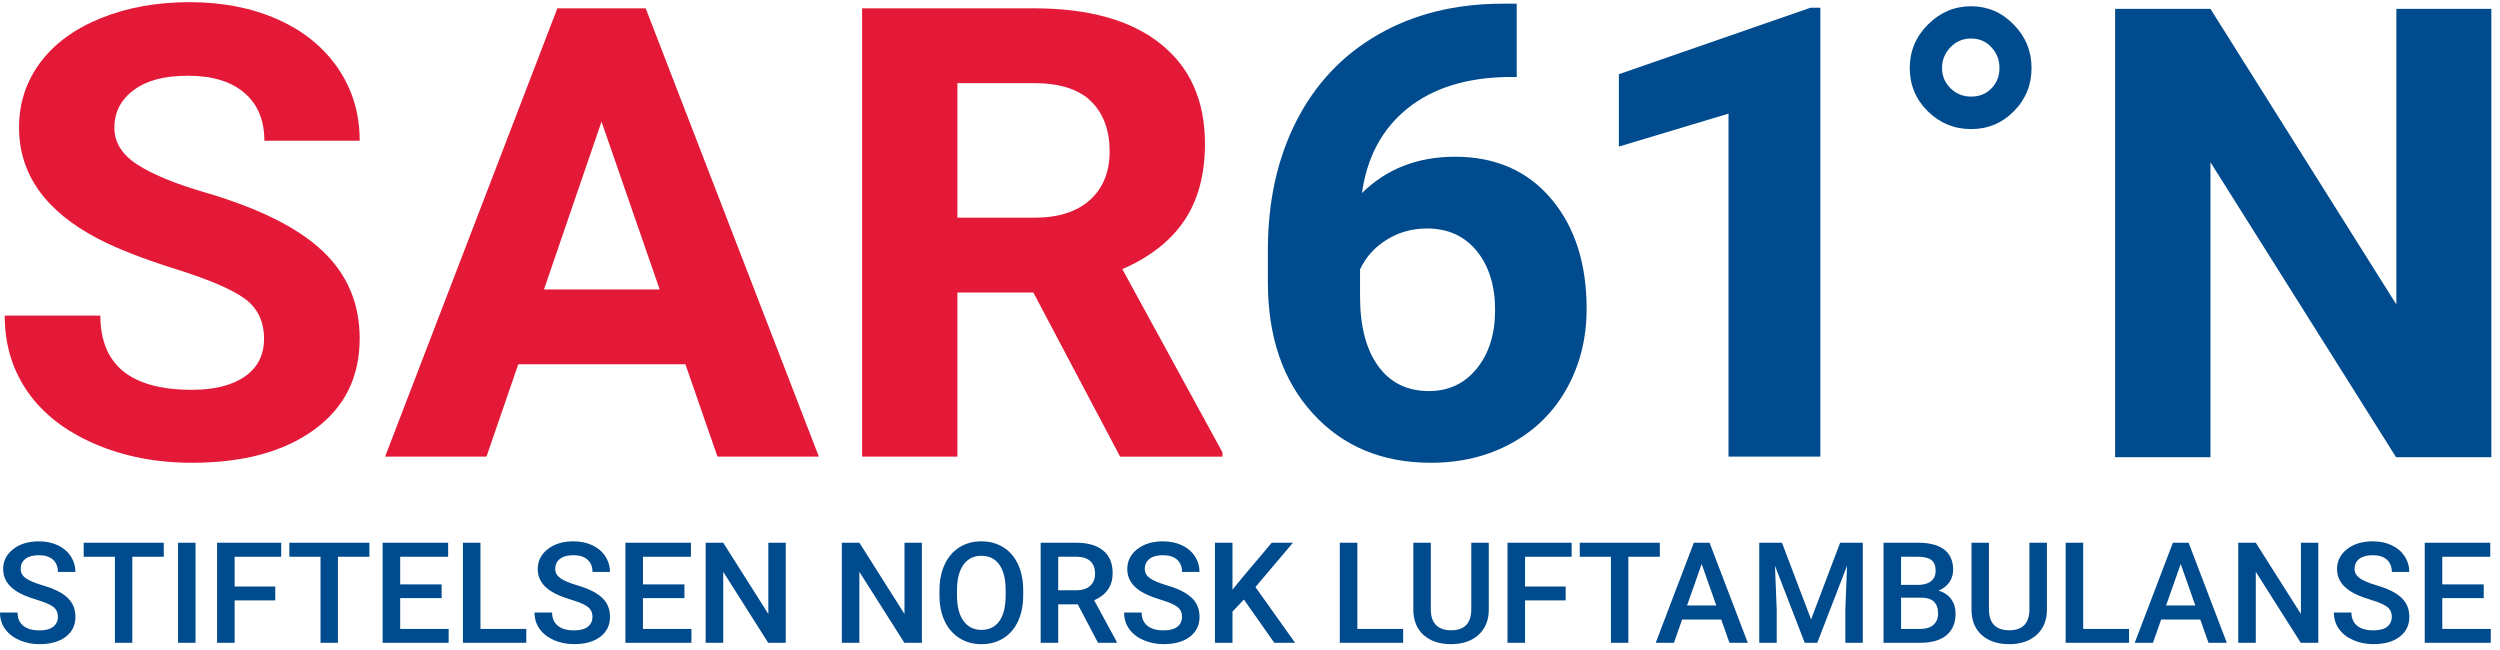 <svg width="127" height="33" viewBox="0 0 127 33" fill="none" xmlns="http://www.w3.org/2000/svg">
<g clip-path="url(#clip0_2445_8219)">
<path d="M2.942 31.346C2.942 31.122 2.863 30.95 2.705 30.829C2.546 30.708 2.26 30.585 1.847 30.462C1.434 30.339 1.105 30.201 0.861 30.05C0.394 29.759 0.16 29.38 0.16 28.911C0.16 28.502 0.328 28.165 0.665 27.899C1.002 27.634 1.44 27.501 1.977 27.501C2.333 27.501 2.652 27.566 2.931 27.696C3.211 27.826 3.431 28.012 3.59 28.253C3.749 28.494 3.829 28.761 3.829 29.054H2.942C2.942 28.789 2.858 28.581 2.691 28.431C2.522 28.281 2.282 28.205 1.97 28.205C1.679 28.205 1.453 28.267 1.292 28.39C1.131 28.513 1.051 28.685 1.051 28.907C1.051 29.093 1.137 29.248 1.311 29.373C1.485 29.498 1.771 29.618 2.17 29.736C2.569 29.853 2.89 29.987 3.131 30.137C3.373 30.287 3.55 30.459 3.663 30.654C3.776 30.849 3.832 31.076 3.832 31.336C3.832 31.76 3.669 32.097 3.341 32.347C3.014 32.597 2.57 32.723 2.008 32.723C1.637 32.723 1.296 32.655 0.985 32.519C0.673 32.383 0.432 32.194 0.259 31.954C0.086 31.715 0 31.436 0 31.116H0.891C0.891 31.405 0.987 31.628 1.18 31.786C1.372 31.944 1.648 32.024 2.007 32.024C2.317 32.024 2.55 31.962 2.706 31.837C2.862 31.712 2.94 31.548 2.94 31.343L2.942 31.346Z" fill="#004B8D"/>
<path d="M8.32 28.283H6.721V32.654H5.837V28.283H4.252V27.571H8.32V28.283Z" fill="#004B8D"/>
<path d="M9.933 32.654H9.045V27.571H9.933V32.654Z" fill="#004B8D"/>
<path d="M13.983 30.5H11.919V32.654H11.028V27.571H14.285V28.283H11.919V29.795H13.983V30.5Z" fill="#004B8D"/>
<path d="M18.765 28.283H17.166V32.654H16.282V28.283H14.698V27.571H18.765V28.283Z" fill="#004B8D"/>
<path d="M22.435 30.385H20.329V31.949H22.791V32.654H19.438V27.571H22.766V28.283H20.329V29.687H22.435V30.385H22.435Z" fill="#004B8D"/>
<path d="M24.407 31.949H26.735V32.654H23.516V27.571H24.408V31.949H24.407Z" fill="#004B8D"/>
<path d="M30.098 31.345C30.098 31.122 30.018 30.95 29.86 30.828C29.701 30.707 29.416 30.585 29.003 30.461C28.59 30.338 28.261 30.201 28.017 30.049C27.549 29.759 27.316 29.379 27.316 28.911C27.316 28.502 27.484 28.164 27.821 27.899C28.158 27.633 28.595 27.5 29.132 27.5C29.489 27.5 29.807 27.566 30.087 27.696C30.366 27.826 30.586 28.012 30.745 28.253C30.905 28.494 30.985 28.761 30.985 29.054H30.098C30.098 28.788 30.014 28.581 29.846 28.43C29.678 28.28 29.438 28.205 29.126 28.205C28.834 28.205 28.608 28.267 28.448 28.389C28.287 28.513 28.206 28.685 28.206 28.906C28.206 29.092 28.293 29.248 28.466 29.372C28.64 29.497 28.927 29.618 29.326 29.735C29.724 29.853 30.045 29.987 30.287 30.137C30.528 30.287 30.706 30.459 30.819 30.654C30.932 30.848 30.988 31.076 30.988 31.336C30.988 31.759 30.824 32.097 30.497 32.347C30.169 32.597 29.725 32.722 29.163 32.722C28.792 32.722 28.452 32.654 28.14 32.518C27.829 32.382 27.587 32.194 27.415 31.954C27.242 31.715 27.155 31.435 27.155 31.116H28.047C28.047 31.404 28.143 31.628 28.335 31.786C28.528 31.944 28.803 32.023 29.163 32.023C29.473 32.023 29.706 31.961 29.862 31.837C30.018 31.712 30.096 31.547 30.096 31.342L30.098 31.345Z" fill="#004B8D"/>
<path d="M34.768 30.385H32.662V31.949H35.124V32.654H31.771V27.571H35.1V28.283H32.663V29.687H34.769V30.385H34.768Z" fill="#004B8D"/>
<path d="M39.917 32.654H39.025L36.74 29.048V32.654H35.848V27.571H36.74L39.032 31.191V27.571H39.916V32.654H39.917Z" fill="#004B8D"/>
<path d="M46.833 32.654H45.942L43.656 29.048V32.654H42.765V27.571H43.656L45.948 31.191V27.571H46.832V32.654H46.833Z" fill="#004B8D"/>
<path d="M51.978 30.245C51.978 30.743 51.891 31.18 51.718 31.556C51.544 31.932 51.296 32.221 50.973 32.422C50.65 32.623 50.279 32.724 49.859 32.724C49.438 32.724 49.073 32.623 48.747 32.422C48.422 32.22 48.171 31.933 47.994 31.561C47.816 31.189 47.727 30.759 47.725 30.272V29.986C47.725 29.491 47.814 29.052 47.991 28.673C48.167 28.294 48.418 28.003 48.741 27.802C49.063 27.601 49.434 27.5 49.852 27.5C50.27 27.5 50.64 27.599 50.963 27.799C51.286 27.997 51.536 28.284 51.711 28.658C51.887 29.031 51.976 29.466 51.979 29.962V30.244L51.978 30.245ZM51.088 29.98C51.088 29.416 50.98 28.985 50.765 28.684C50.551 28.384 50.246 28.234 49.851 28.234C49.456 28.234 49.165 28.384 48.948 28.683C48.73 28.983 48.62 29.405 48.615 29.952V30.245C48.615 30.804 48.724 31.236 48.944 31.541C49.163 31.845 49.468 31.998 49.858 31.998C50.248 31.998 50.556 31.849 50.768 31.551C50.981 31.253 51.087 30.818 51.087 30.245V29.98H51.088V29.98Z" fill="#004B8D"/>
<path d="M54.75 30.699H53.757V32.654H52.866V27.571H54.669C55.261 27.571 55.718 27.702 56.04 27.966C56.361 28.229 56.522 28.61 56.522 29.108C56.522 29.448 56.439 29.733 56.274 29.962C56.108 30.192 55.878 30.368 55.582 30.492L56.733 32.608V32.654H55.779L54.75 30.698V30.699ZM53.757 29.987H54.672C54.973 29.987 55.208 29.912 55.377 29.762C55.545 29.611 55.63 29.406 55.63 29.145C55.63 28.884 55.552 28.663 55.396 28.513C55.24 28.364 55.007 28.287 54.697 28.282H53.757V29.986V29.987Z" fill="#004B8D"/>
<path d="M60.047 31.345C60.047 31.122 59.967 30.95 59.809 30.828C59.651 30.707 59.365 30.585 58.952 30.461C58.539 30.338 58.21 30.201 57.966 30.049C57.498 29.759 57.265 29.379 57.265 28.911C57.265 28.502 57.433 28.164 57.77 27.899C58.107 27.633 58.544 27.5 59.081 27.5C59.438 27.5 59.756 27.566 60.036 27.696C60.315 27.826 60.535 28.012 60.695 28.253C60.854 28.494 60.934 28.761 60.934 29.054H60.047C60.047 28.788 59.963 28.581 59.795 28.43C59.627 28.28 59.387 28.205 59.075 28.205C58.783 28.205 58.557 28.267 58.397 28.389C58.236 28.513 58.155 28.685 58.155 28.906C58.155 29.092 58.242 29.248 58.416 29.372C58.589 29.497 58.876 29.618 59.275 29.735C59.673 29.853 59.994 29.987 60.236 30.137C60.477 30.287 60.655 30.459 60.768 30.654C60.881 30.848 60.937 31.076 60.937 31.336C60.937 31.759 60.773 32.097 60.446 32.347C60.118 32.597 59.674 32.722 59.112 32.722C58.741 32.722 58.401 32.654 58.089 32.518C57.778 32.382 57.536 32.194 57.364 31.954C57.191 31.715 57.105 31.435 57.105 31.116H57.996C57.996 31.404 58.092 31.628 58.284 31.786C58.477 31.944 58.753 32.023 59.112 32.023C59.422 32.023 59.655 31.961 59.811 31.837C59.967 31.712 60.045 31.547 60.045 31.342L60.047 31.345Z" fill="#004B8D"/>
<path d="M63.191 30.458L62.61 31.069V32.654H61.719V27.571H62.61V29.956L63.103 29.351L64.603 27.571H65.681L63.776 29.823L65.791 32.654H64.734L63.191 30.458Z" fill="#004B8D"/>
<path d="M68.953 31.949H71.281V32.654H68.062V27.571H68.954V31.949H68.953Z" fill="#004B8D"/>
<path d="M75.63 27.57V30.968C75.63 31.508 75.456 31.935 75.107 32.251C74.759 32.566 74.294 32.724 73.714 32.724C73.134 32.724 72.661 32.568 72.316 32.257C71.971 31.947 71.798 31.516 71.798 30.964V27.57H72.686V30.97C72.686 31.31 72.772 31.57 72.946 31.749C73.119 31.928 73.376 32.018 73.713 32.018C74.399 32.018 74.742 31.66 74.742 30.942V27.57H75.63V27.57Z" fill="#004B8D"/>
<path d="M79.536 30.5H77.472V32.654H76.581V27.571H79.839V28.283H77.472V29.795H79.536V30.5Z" fill="#004B8D"/>
<path d="M84.319 28.283H82.72V32.654H81.836V28.283H80.251V27.571H84.319V28.283Z" fill="#004B8D"/>
<path d="M87.438 31.471H85.452L85.036 32.654H84.11L86.047 27.571H86.846L88.787 32.654H87.857L87.438 31.471ZM85.702 30.759H87.188L86.445 28.65L85.702 30.759H85.702Z" fill="#004B8D"/>
<path d="M90.524 27.571L92.003 31.467L93.479 27.571H94.63V32.654H93.743V30.979L93.831 28.737L92.317 32.654H91.68L90.169 28.741L90.257 30.979V32.654H89.37V27.571H90.525H90.524Z" fill="#004B8D"/>
<path d="M95.683 32.654V27.571H97.441C98.021 27.571 98.462 27.686 98.765 27.916C99.069 28.146 99.219 28.49 99.219 28.946C99.219 29.179 99.156 29.388 99.029 29.574C98.903 29.76 98.717 29.905 98.473 30.007C98.75 30.082 98.964 30.222 99.115 30.428C99.266 30.634 99.343 30.881 99.343 31.17C99.343 31.647 99.188 32.014 98.88 32.27C98.571 32.526 98.129 32.654 97.554 32.654H95.683V32.654ZM96.574 29.711H97.447C97.724 29.711 97.941 29.649 98.097 29.524C98.253 29.399 98.331 29.223 98.331 28.995C98.331 28.744 98.259 28.562 98.114 28.45C97.97 28.338 97.745 28.283 97.44 28.283H96.573V29.711H96.574ZM96.574 30.36V31.949H97.563C97.843 31.949 98.061 31.88 98.219 31.743C98.376 31.605 98.455 31.415 98.455 31.17C98.455 30.642 98.182 30.372 97.637 30.36H96.574V30.36Z" fill="#004B8D"/>
<path d="M103.984 27.57V30.968C103.984 31.508 103.81 31.935 103.461 32.251C103.112 32.566 102.647 32.724 102.067 32.724C101.488 32.724 101.015 32.568 100.67 32.257C100.325 31.947 100.152 31.516 100.152 30.964V27.57H101.039V30.97C101.039 31.31 101.126 31.57 101.299 31.749C101.473 31.928 101.729 32.018 102.067 32.018C102.752 32.018 103.095 31.66 103.095 30.942V27.57H103.984V27.57Z" fill="#004B8D"/>
<path d="M105.826 31.949H108.154V32.654H104.935V27.571H105.826V31.949H105.826Z" fill="#004B8D"/>
<path d="M111.773 31.471H109.787L109.371 32.654H108.445L110.382 27.571H111.181L113.122 32.654H112.192L111.773 31.471ZM110.037 30.759H111.523L110.78 28.65L110.037 30.759H110.037Z" fill="#004B8D"/>
<path d="M117.771 32.654H116.88L114.594 29.048V32.654H113.703V27.571H114.594L116.886 31.191V27.571H117.77V32.654H117.771Z" fill="#004B8D"/>
<path d="M121.504 31.345C121.504 31.122 121.425 30.95 121.267 30.828C121.108 30.707 120.822 30.585 120.409 30.461C119.996 30.338 119.667 30.201 119.423 30.049C118.955 29.759 118.722 29.379 118.722 28.911C118.722 28.502 118.89 28.164 119.227 27.899C119.564 27.633 120.001 27.5 120.539 27.5C120.895 27.5 121.214 27.566 121.493 27.696C121.773 27.826 121.992 28.012 122.152 28.253C122.311 28.494 122.391 28.761 122.391 29.054H121.504C121.504 28.788 121.42 28.581 121.253 28.43C121.084 28.28 120.844 28.205 120.532 28.205C120.241 28.205 120.015 28.267 119.854 28.389C119.693 28.513 119.613 28.685 119.613 28.906C119.613 29.092 119.699 29.248 119.873 29.372C120.046 29.497 120.333 29.618 120.732 29.735C121.131 29.853 121.452 29.987 121.693 30.137C121.935 30.287 122.112 30.459 122.225 30.654C122.338 30.848 122.394 31.076 122.394 31.336C122.394 31.759 122.231 32.097 121.903 32.347C121.575 32.597 121.131 32.722 120.57 32.722C120.199 32.722 119.858 32.654 119.547 32.518C119.235 32.382 118.994 32.194 118.821 31.954C118.648 31.715 118.562 31.435 118.562 31.116H119.453C119.453 31.404 119.549 31.628 119.742 31.786C119.934 31.944 120.21 32.023 120.569 32.023C120.879 32.023 121.112 31.961 121.268 31.837C121.424 31.712 121.502 31.547 121.502 31.342L121.504 31.345Z" fill="#004B8D"/>
<path d="M126.174 30.385H124.068V31.949H126.53V32.654H123.177V27.571H126.505V28.283H124.068V29.687H126.174V30.385H126.174Z" fill="#004B8D"/>
<path d="M13.414 17.222C13.414 16.336 13.091 15.655 12.445 15.181C11.799 14.707 10.637 14.206 8.958 13.679C7.279 13.153 5.95 12.634 4.97 12.122C2.301 10.725 0.967 8.843 0.967 6.476C0.967 5.245 1.325 4.148 2.04 3.183C2.756 2.219 3.784 1.466 5.124 0.923C6.464 0.381 7.967 0.11 9.636 0.11C11.305 0.11 12.81 0.405 14.124 0.993C15.437 1.583 16.457 2.415 17.183 3.488C17.91 4.563 18.273 5.782 18.273 7.148H13.43C13.43 6.106 13.091 5.295 12.413 4.716C11.735 4.137 10.782 3.848 9.555 3.848C8.328 3.848 7.451 4.09 6.795 4.575C6.138 5.06 5.81 5.699 5.81 6.491C5.81 7.231 6.195 7.852 6.964 8.352C7.734 8.853 8.866 9.322 10.363 9.76C13.118 10.563 15.125 11.559 16.384 12.748C17.643 13.937 18.272 15.417 18.272 17.19C18.272 19.161 17.503 20.707 15.964 21.827C14.425 22.948 12.353 23.509 9.749 23.509C7.941 23.509 6.294 23.188 4.809 22.547C3.324 21.905 2.191 21.027 1.411 19.912C0.63 18.796 0.24 17.503 0.24 16.032H5.099C5.099 18.546 6.649 19.802 9.748 19.802C10.9 19.802 11.799 19.575 12.444 19.122C13.09 18.668 13.413 18.035 13.413 17.221H13.414V17.222Z" fill="#E31937"/>
<path d="M34.819 18.505H26.328L24.713 23.197H19.563L28.313 0.423H32.801L41.598 23.197H36.448L34.818 18.505H34.819ZM27.635 14.704H33.511L30.557 6.179L27.634 14.704H27.635Z" fill="#E31937"/>
<path d="M52.495 14.861H48.637V23.197H43.794V0.423H52.527C55.304 0.423 57.445 1.023 58.952 2.222C60.459 3.421 61.212 5.115 61.212 7.306C61.212 8.859 60.865 10.155 60.171 11.193C59.477 12.23 58.424 13.057 57.014 13.672L62.1 22.979V23.198H56.902L52.495 14.861L52.495 14.861ZM48.637 11.059H52.544C53.76 11.059 54.702 10.76 55.369 10.16C56.036 9.56 56.37 8.734 56.37 7.68C56.37 6.627 56.055 5.762 55.426 5.146C54.796 4.531 53.83 4.223 52.528 4.223H48.637V11.059V11.059Z" fill="#E31937"/>
<path d="M77.049 0.189V3.911H76.597C74.487 3.943 72.789 4.474 71.504 5.506C70.218 6.539 69.445 7.972 69.187 9.808C70.436 8.577 72.012 7.962 73.917 7.962C75.962 7.962 77.587 8.671 78.792 10.089C79.997 11.508 80.6 13.373 80.6 15.689C80.6 17.17 80.269 18.51 79.607 19.709C78.945 20.908 78.009 21.842 76.798 22.508C75.588 23.176 74.218 23.509 72.69 23.509C70.214 23.509 68.215 22.675 66.693 21.007C65.17 19.338 64.408 17.112 64.408 14.328V12.701C64.408 10.23 64.89 8.048 65.853 6.155C66.817 4.263 68.2 2.797 70.002 1.76C71.804 0.722 73.895 0.198 76.274 0.188H77.049V0.189ZM72.497 11.607C71.743 11.607 71.06 11.797 70.446 12.177C69.833 12.557 69.381 13.059 69.09 13.684V15.057C69.09 16.567 69.397 17.746 70.01 18.594C70.624 19.442 71.485 19.866 72.593 19.866C73.594 19.866 74.404 19.483 75.023 18.719C75.642 17.954 75.951 16.963 75.951 15.744C75.951 14.526 75.639 13.506 75.015 12.747C74.391 11.987 73.551 11.607 72.497 11.607Z" fill="#004B8D"/>
<path d="M92.473 23.197H87.808V5.772L82.239 7.446V3.77L91.973 0.392H92.473V23.197Z" fill="#004B8D"/>
<path d="M126.562 23.225H121.719L112.291 8.24V23.225H107.448V0.451H112.291L121.735 15.467V0.451H126.561V23.225H126.562Z" fill="#004B8D"/>
<path d="M100.132 0.318C100.966 0.318 101.687 0.626 102.293 1.243C102.899 1.86 103.202 2.597 103.202 3.456C103.202 4.315 102.903 5.047 102.305 5.651C101.707 6.256 100.983 6.558 100.132 6.558C99.282 6.558 98.54 6.256 97.93 5.651C97.32 5.046 97.015 4.314 97.015 3.456C97.015 2.598 97.324 1.86 97.942 1.243C98.56 0.627 99.29 0.318 100.132 0.318ZM100.132 4.907C100.549 4.907 100.894 4.768 101.165 4.492C101.437 4.215 101.573 3.869 101.573 3.455C101.573 3.041 101.437 2.698 101.165 2.402C100.894 2.105 100.549 1.957 100.132 1.957C99.715 1.957 99.365 2.105 99.082 2.402C98.798 2.698 98.656 3.049 98.656 3.455C98.656 3.861 98.8 4.204 99.088 4.486C99.375 4.766 99.723 4.907 100.133 4.907H100.132Z" fill="#004B8D"/>
</g>
<defs>
<clipPath id="clip0_2445_8219">
<rect width="127" height="33" fill="white"/>
</clipPath>
</defs>
</svg>
